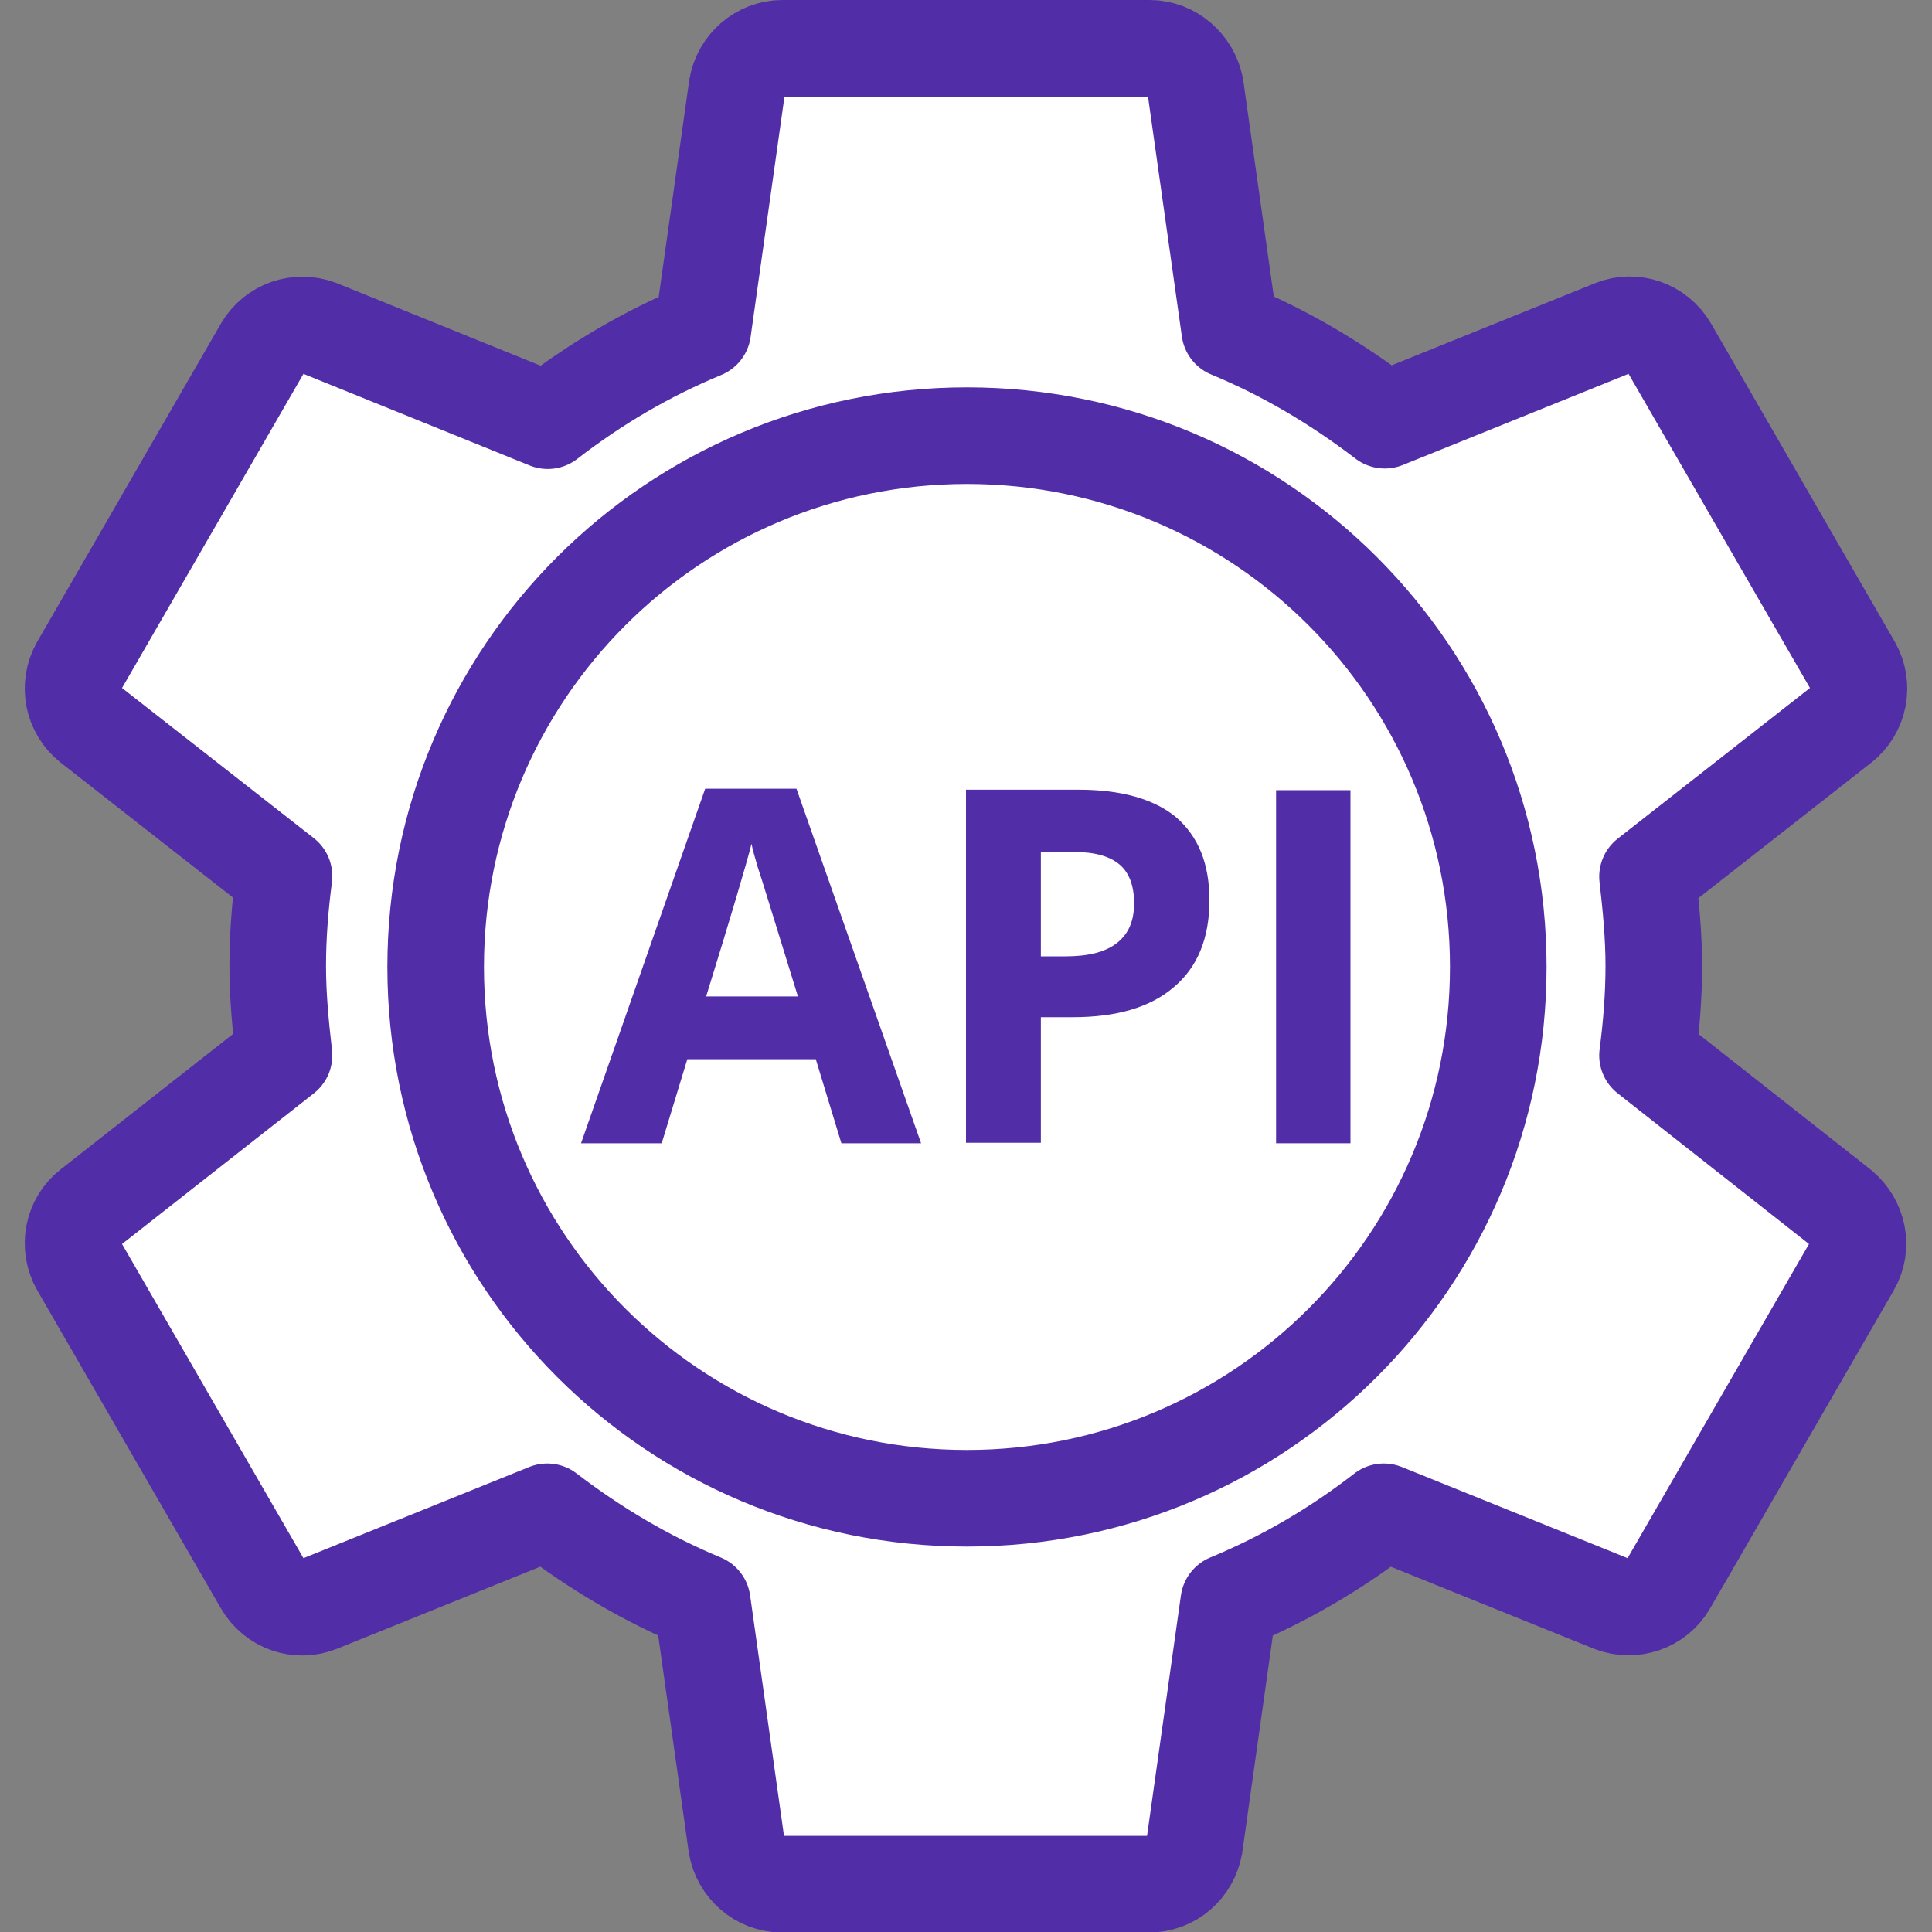 <?xml version="1.0" encoding="utf-8"?>
<!-- Generator: Adobe Illustrator 28.0.0, SVG Export Plug-In . SVG Version: 6.00 Build 0)  -->
<svg version="1.1" id="图层_1" xmlns="http://www.w3.org/2000/svg" xmlns:xlink="http://www.w3.org/1999/xlink" x="0px" y="0px"
	 viewBox="0 0 40 40" style="enable-background:new 0 0 40 40;" xml:space="preserve">
<rect x="0" y="0" width="40" height="40" fill="#808080" stroke="none"/>
<style type="text/css">
	.st0{fill:#FFFFFF;stroke:#512DA8;stroke-width:2;stroke-miterlimit:10;}
	.st1{fill:none;stroke:#512DA8;stroke-width:2;stroke-linecap:round;stroke-linejoin:round;stroke-miterlimit:10;}
	.st2{fill:#FFFFFF;}
	.st3{fill:#512DA8;}
	.st4{fill:#FFFFFF;stroke:#512DA8;stroke-width:2;stroke-linecap:round;stroke-linejoin:round;stroke-miterlimit:10;}
	.st5{fill-rule:evenodd;clip-rule:evenodd;fill:#FFFFFF;}
	.st6{display:none;fill:#512DA8;}
	.st7{display:none;fill:#FFFFFF;stroke:#512DA8;stroke-width:2;stroke-linecap:round;stroke-linejoin:round;stroke-miterlimit:10;}
	.st8{fill:#FFFFFF;stroke:#512DA4;stroke-width:2;stroke-linecap:round;stroke-linejoin:round;stroke-miterlimit:8;}
	.st9{fill-rule:evenodd;clip-rule:evenodd;fill:#FFFFFF;stroke:#512DA8;stroke-width:2;stroke-miterlimit:20;}
	.st10{fill:none;stroke:#512DA8;stroke-width:2;stroke-linecap:round;stroke-linejoin:round;stroke-miterlimit:20;}
	
		.st11{fill-rule:evenodd;clip-rule:evenodd;fill:#FFFFFF;stroke:#512DA8;stroke-width:2;stroke-linecap:round;stroke-linejoin:round;stroke-miterlimit:10;}
	.st12{fill:#FFFFFF;stroke:#512DA8;stroke-width:2;stroke-linecap:round;stroke-miterlimit:10;}
	.st13{fill:#512DA8;stroke:#512DA8;stroke-width:0.495;stroke-miterlimit:10;}
	.st14{fill:none;stroke:#512DA8;stroke-width:0.742;stroke-linecap:round;stroke-miterlimit:10;}
</style>
<path class="st4" d="M34.11,21.85c0.08-0.61,0.13-1.23,0.13-1.85c0-0.63-0.06-1.24-0.13-1.85L38.13,15c0.36-0.29,0.47-0.8,0.23-1.22
	l-3.8-6.58c-0.24-0.41-0.73-0.58-1.16-0.41L28.67,8.7c-0.98-0.75-2.05-1.39-3.21-1.87L24.75,1.8C24.66,1.35,24.27,1,23.8,1h-7.6
	c-0.47,0-0.86,0.35-0.94,0.8l-0.71,5.04c-1.16,0.48-2.23,1.11-3.21,1.87L6.6,6.79c-0.43-0.16-0.92,0-1.16,0.41l-3.8,6.58
	C1.4,14.2,1.51,14.71,1.87,15l4.01,3.14C5.8,18.76,5.75,19.37,5.75,20c0,0.63,0.06,1.24,0.13,1.85L1.87,25
	c-0.36,0.28-0.47,0.8-0.23,1.22l3.8,6.58c0.24,0.41,0.73,0.58,1.16,0.41l4.73-1.91c0.98,0.75,2.05,1.39,3.21,1.87l0.71,5.04
	c0.08,0.45,0.47,0.8,0.94,0.8h7.6c0.48,0,0.86-0.35,0.94-0.8l0.71-5.04c1.16-0.48,2.23-1.11,3.21-1.87l4.73,1.91
	c0.43,0.16,0.92,0,1.16-0.41l3.8-6.58c0.24-0.41,0.13-0.92-0.23-1.22L34.11,21.85z"/>
<path class="st4" d="M20.02,31.02c-6.08,0-11-4.92-11-11c0-6.08,4.92-11,11-11c6.08,0,11,4.92,11,11
	C31.02,26.1,26.1,31.02,20.02,31.02L20.02,31.02z"/>
<g>
	<path class="st3" d="M17.42,23.67l-0.53-1.74h-2.66l-0.53,1.74h-1.67l2.57-7.34h1.89l2.58,7.34H17.42L17.42,23.67L17.42,23.67z
		 M16.52,20.63c-0.49-1.58-0.76-2.47-0.83-2.67c-0.06-0.21-0.11-0.37-0.13-0.49c-0.11,0.43-0.42,1.48-0.94,3.16H16.52L16.52,20.63
		L16.52,20.63z"/>
	<path class="st3" d="M25.04,18.64c0,0.79-0.25,1.39-0.74,1.8c-0.49,0.42-1.19,0.62-2.09,0.62h-0.66v2.6H20v-7.31h2.33
		c0.88,0,1.56,0.19,2.02,0.57C24.81,17.32,25.04,17.88,25.04,18.64L25.04,18.64z M21.55,19.8h0.51c0.48,0,0.83-0.09,1.07-0.28
		c0.24-0.19,0.35-0.46,0.35-0.82c0-0.36-0.1-0.63-0.3-0.8c-0.2-0.17-0.51-0.26-0.93-0.26h-0.7L21.55,19.8L21.55,19.8L21.55,19.8z"/>
	<polygon class="st3" points="26.42,23.67 26.42,16.36 27.96,16.36 27.96,23.67 26.42,23.67 26.42,23.67 	"/>
</g>
</svg>
